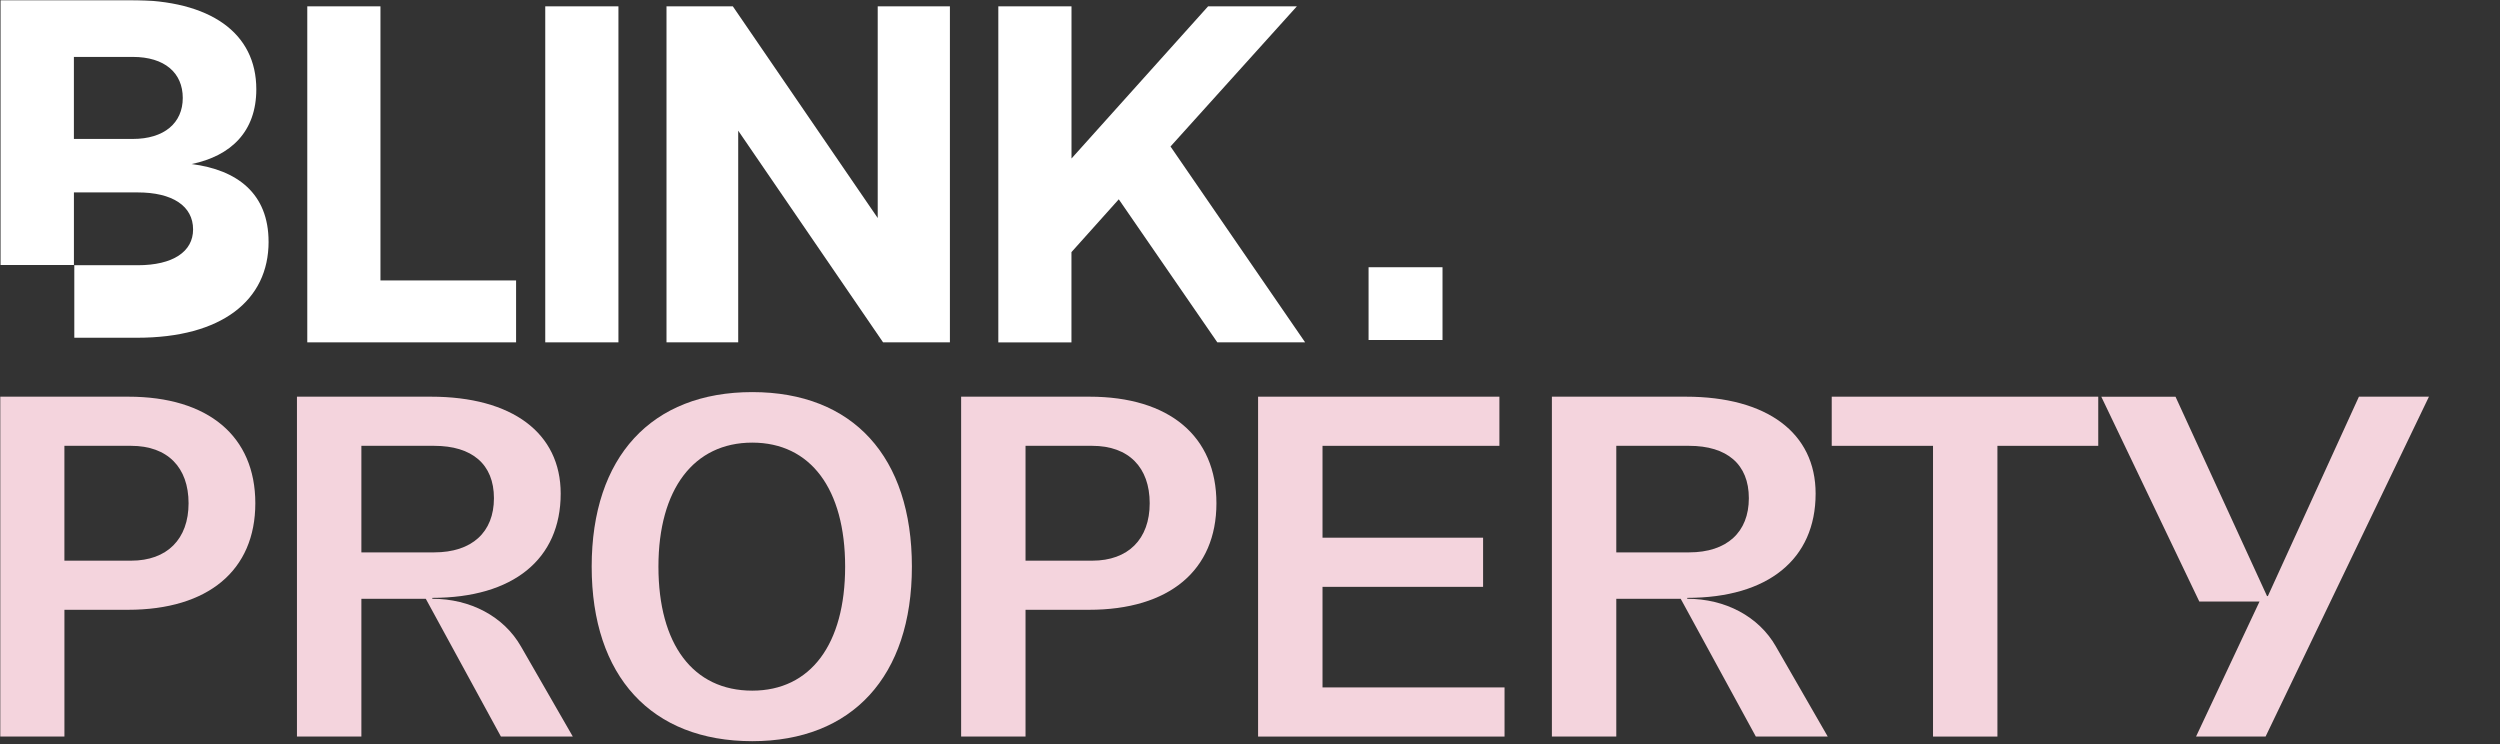 <?xml version="1.0" encoding="UTF-8"?>
<svg xmlns="http://www.w3.org/2000/svg" width="1085" height="323" viewBox="0 0 1085 323" fill="none">
  <rect x="0" y="0" width="1085" height="323" fill="#333333" stroke="none"/>
  <mask id="mask0_131_184" style="mask-type:luminance" maskUnits="userSpaceOnUse" x="0" y="0" width="1085" height="323">
    <path d="M1084.66 0H0V322.93H1084.66V0Z" fill="white"></path>
  </mask>
  <g mask="url(#mask0_131_184)">
    <path d="M433.27 148.58V2.75H465.03V68.79L524.31 2.75H562.84L508 63.58L566.43 148.58H528.32L485.55 86.5L465.01 109.42V148.59H433.25L433.27 148.58Z" fill="white"></path>
    <path d="M320.38 148.58H289.26V2.75H318.05L380.93 94.62V2.75H412.26V148.58H383.26L320.38 56.71V148.58Z" fill="white"></path>
    <path d="M236.64 148.58V2.75H268.4V148.58H236.64Z" fill="white"></path>
    <path d="M223.97 148.58H133.36V2.75H165.12V121.71H223.98V148.58H223.97Z" fill="white"></path>
    <path d="M984.27 258.67L1023.77 172.16H1054.16L983.26 319.67H953.08L980.63 261.07H954.5L911.96 172.17H944.17L983.88 258.68H984.28L984.27 258.67Z" fill="#F4D4DD"></path>
    <path d="M794.97 172.16H910.64V193.49H866.88V319.67H838.93V193.49H794.97V172.16Z" fill="#F4D4DD"></path>
    <path d="M770.75 280.6L793.24 319.67H762.04L729.42 259.87H701.47V319.67H673.52V172.16H731.66C766.91 172.16 787.98 187.91 787.98 214.22C787.98 242.73 767.31 259.47 732.27 259.47V259.87C748.67 259.87 763.26 267.45 770.76 280.6H770.75ZM701.47 193.49V239.73H733.07C749.48 239.73 759 230.96 759 216.21C759 201.46 749.48 193.49 733.07 193.49H701.47Z" fill="#F4D4DD"></path>
    <path d="M573.97 254.69V298.34H652.97V319.67H546.01V172.16H650.74V193.49H573.97V233.36H643.66V254.69H573.97Z" fill="#F4D4DD"></path>
    <path d="M417.12 172.16H472.83C507.47 172.16 527.93 189.3 527.93 218.41C527.93 247.52 507.47 264.65 472.63 264.65H445.08V319.67H417.13V172.16H417.12ZM445.08 243.33H474.05C489.65 243.33 498.97 233.96 498.97 218.41C498.97 202.86 489.85 193.49 474.05 193.49H445.08V243.32V243.33Z" fill="#F4D4DD"></path>
    <path d="M326.48 321.67C282.72 321.67 256.79 293.56 256.79 245.92C256.79 198.28 282.72 170.17 326.48 170.17C370.24 170.17 395.76 198.28 395.76 245.92C395.76 293.56 369.83 321.67 326.48 321.67ZM326.48 299.74C351.8 299.74 366.79 279.61 366.79 245.92C366.79 212.23 351.8 192.1 326.48 192.1C301.16 192.1 285.76 212.23 285.76 245.92C285.76 279.61 300.75 299.74 326.48 299.74Z" fill="#F4D4DD"></path>
    <path d="M226.12 280.6L248.6 319.67H217.4L184.79 259.87H156.84V319.67H128.88V172.16H187.02C222.27 172.16 243.34 187.91 243.34 214.22C243.34 242.73 222.68 259.47 187.63 259.47V259.87C204.04 259.87 218.62 267.45 226.12 280.6ZM156.84 193.49V239.73H188.44C204.85 239.73 214.37 230.96 214.37 216.21C214.37 201.46 204.85 193.49 188.44 193.49H156.84Z" fill="#F4D4DD"></path>
    <path d="M0 172.16H55.71C90.35 172.16 110.81 189.3 110.81 218.41C110.81 247.52 90.35 264.65 55.51 264.65H27.96V319.67H0V172.16ZM27.95 243.33H56.92C72.52 243.33 81.84 233.96 81.84 218.41C81.84 202.86 72.72 193.49 56.92 193.49H27.95V243.32V243.33Z" fill="#F4D4DD"></path>
    <path d="M79.32 42.5C79.32 31.62 71.45 24.7 57.62 24.7H32.07V60.3H57.62C71.24 60.3 79.32 53.4 79.32 42.5ZM116.57 104.9C116.57 130.44 96.15 146.58 59.54 146.58H32.25V115.11H59.75C75.08 115.11 83.8 109.21 83.8 99.58C83.8 89.4 74.86 83.51 59.75 83.51H32.08V115.01H0.16V0H56.76C91.25 0 111.24 14.24 111.24 38.75C111.24 57.18 100.18 67.66 83.16 71.2C102.94 73.71 116.56 83.97 116.56 104.91L116.57 104.9Z" fill="white"></path>
    <path d="M626.05 147.56V115.98H593.96V147.56H626.05Z" fill="white"></path>
  </g>
</svg>

